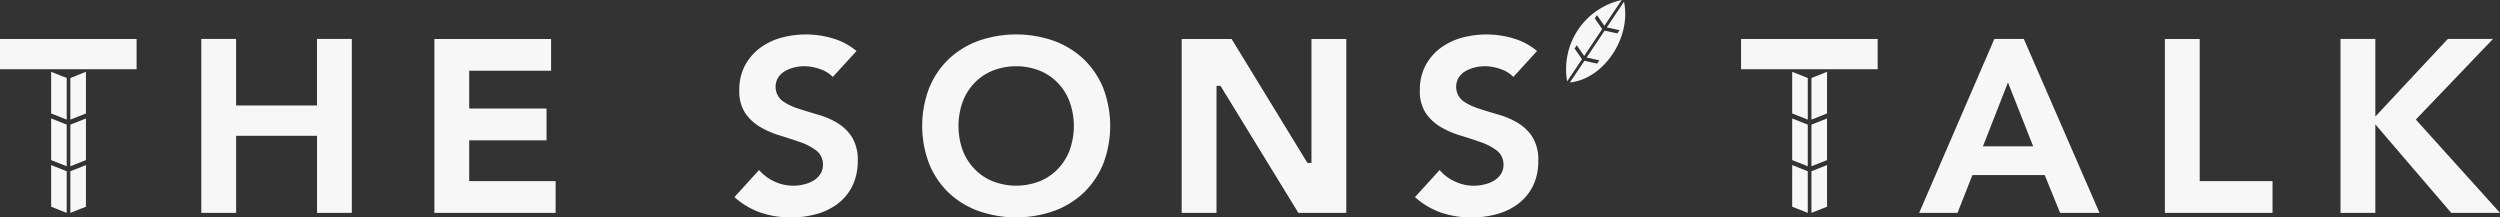 <svg xmlns="http://www.w3.org/2000/svg" width="315.223" height="27.414" viewBox="0 0 315.223 27.414">
  <rect x="0" y="0" width="315.223" height="27.414" fill="#333333" stroke="none"/>
  <g id="グループ_989" data-name="グループ 989" transform="translate(0 -186.699)">
    <path id="パス_6931" data-name="パス 6931" d="M141.618,122.153V127.4l1.964-.776v-5.25Z" transform="translate(86.786 74.381)" fill="rgba(255,255,255,0.96)"/>
    <path id="パス_6932" data-name="パス 6932" d="M142.077,122.153V127.4l-1.964-.776v-5.25Z" transform="translate(85.863 74.381)" fill="rgba(255,255,255,0.96)"/>
    <path id="パス_6933" data-name="パス 6933" d="M141.618,125.8v5.248l1.964-.776v-5.25Z" transform="translate(86.786 76.615)" fill="rgba(255,255,255,0.96)"/>
    <path id="パス_6934" data-name="パス 6934" d="M142.077,125.8v5.248l-1.964-.776v-5.25Z" transform="translate(85.863 76.615)" fill="rgba(255,255,255,0.96)"/>
    <path id="パス_6935" data-name="パス 6935" d="M141.618,129.443v5.248l1.964-.776v-5.25Z" transform="translate(86.786 78.848)" fill="rgba(255,255,255,0.96)"/>
    <path id="パス_6936" data-name="パス 6936" d="M142.077,129.443v5.248l-1.964-.776v-5.25Z" transform="translate(85.863 78.848)" fill="rgba(255,255,255,0.96)"/>
    <rect id="長方形_19612" data-name="長方形 19612" width="17.223" height="3.816" transform="translate(219.53 191.612)" fill="rgba(255,255,255,0.96)"/>
    <path id="パス_6937" data-name="パス 6937" d="M34.715,140.733V118.806h-4.39v8.387h-10.2v-8.387H15.737v21.926h4.392v-9.72h10.2v9.72Z" transform="translate(9.644 72.806)" fill="rgba(255,255,255,0.96)"/>
    <path id="パス_6938" data-name="パス 6938" d="M48.1,131.584v-4.008H38.35v-4.763H48.675v-4.006H33.961v21.928H49.246v-4.008H38.35v-5.143Z" transform="translate(20.812 72.807)" fill="rgba(255,255,255,0.96)"/>
    <path id="パス_6939" data-name="パス 6939" d="M64.575,141.521a11.89,11.89,0,0,0,3.242-.434,7.807,7.807,0,0,0,2.666-1.321,6.372,6.372,0,0,0,1.813-2.221,7.021,7.021,0,0,0,.669-3.143,5.486,5.486,0,0,0-.716-2.99,5.729,5.729,0,0,0-1.829-1.785,10,10,0,0,0-2.432-1.052c-.943-.273-1.761-.523-2.5-.764a7.682,7.682,0,0,1-2-.958,2.272,2.272,0,0,1-.51-3.037,2.623,2.623,0,0,1,.921-.8,4.481,4.481,0,0,1,1.158-.424,5.513,5.513,0,0,1,1.168-.134,6.049,6.049,0,0,1,2.05.384,3.94,3.94,0,0,1,1.547.966l2.987-3.264a8.163,8.163,0,0,0-2.885-1.564A11.869,11.869,0,0,0,63.2,118.9a8.045,8.045,0,0,0-2.658,1.334,6.709,6.709,0,0,0-1.832,2.2,6.53,6.53,0,0,0-.677,3.045,5,5,0,0,0,.724,2.855,5.9,5.9,0,0,0,1.864,1.76,11.334,11.334,0,0,0,2.484,1.085c.843.255,1.7.537,2.553.832a7.467,7.467,0,0,1,2.032,1.039,2.2,2.2,0,0,1,.889,1.831,2.1,2.1,0,0,1-.353,1.211,2.683,2.683,0,0,1-.882.816,4.243,4.243,0,0,1-1.2.46,5.568,5.568,0,0,1-3.806-.434,5.485,5.485,0,0,1-1.814-1.389l-3.106,3.416a9.859,9.859,0,0,0,3.185,1.916,11.9,11.9,0,0,0,3.972.648" transform="translate(35.186 72.59)" fill="rgba(255,255,255,0.96)"/>
    <path id="パス_6940" data-name="パス 6940" d="M92.459,121.567a10.962,10.962,0,0,0-3.75-2.306,14.408,14.408,0,0,0-9.524,0,10.947,10.947,0,0,0-3.75,2.306,10.493,10.493,0,0,0-2.458,3.639,13.4,13.4,0,0,0,0,9.562,10.565,10.565,0,0,0,2.458,3.642,10.87,10.87,0,0,0,3.75,2.3,14.381,14.381,0,0,0,9.524,0,10.885,10.885,0,0,0,3.75-2.3,10.718,10.718,0,0,0,2.46-3.635,13.419,13.419,0,0,0,0-9.571,10.673,10.673,0,0,0-2.46-3.637M90.708,133a6.867,6.867,0,0,1-1.474,2.38,6.717,6.717,0,0,1-2.3,1.577,8.2,8.2,0,0,1-5.972,0,6.679,6.679,0,0,1-2.3-1.577A6.937,6.937,0,0,1,77.181,133a9.105,9.105,0,0,1,0-6,6.938,6.938,0,0,1,1.479-2.4,6.67,6.67,0,0,1,2.3-1.574,8.18,8.18,0,0,1,5.972,0,6.753,6.753,0,0,1,2.3,1.574,6.883,6.883,0,0,1,1.474,2.4,9.024,9.024,0,0,1,0,6" transform="translate(44.182 72.589)" fill="rgba(255,255,255,0.96)"/>
    <path id="パス_6941" data-name="パス 6941" d="M97.365,124.857l9.732,15.878h6.04V118.807h-4.39v15.63h-.5l-.089-.131-9.48-15.5H92.383v21.928h4.392V124.721h.51Z" transform="translate(56.614 72.807)" fill="rgba(255,255,255,0.96)"/>
    <path id="パス_6942" data-name="パス 6942" d="M117.78,141.521a11.89,11.89,0,0,0,3.242-.434,7.807,7.807,0,0,0,2.666-1.321,6.372,6.372,0,0,0,1.813-2.221,7.02,7.02,0,0,0,.669-3.143,5.486,5.486,0,0,0-.716-2.99,5.729,5.729,0,0,0-1.829-1.785,10,10,0,0,0-2.432-1.052c-.944-.273-1.761-.523-2.5-.764a7.682,7.682,0,0,1-2-.958,2.273,2.273,0,0,1-.51-3.037,2.622,2.622,0,0,1,.921-.8,4.481,4.481,0,0,1,1.158-.424,5.5,5.5,0,0,1,1.168-.134,6.049,6.049,0,0,1,2.05.384,3.94,3.94,0,0,1,1.547.966l2.987-3.264a8.164,8.164,0,0,0-2.885-1.564,11.874,11.874,0,0,0-6.727-.077,8.053,8.053,0,0,0-2.656,1.334,6.709,6.709,0,0,0-1.832,2.2,6.53,6.53,0,0,0-.677,3.045,5,5,0,0,0,.724,2.855,5.9,5.9,0,0,0,1.864,1.76,11.335,11.335,0,0,0,2.484,1.085c.844.255,1.7.537,2.553.832a7.466,7.466,0,0,1,2.032,1.039,2.2,2.2,0,0,1,.889,1.831,2.1,2.1,0,0,1-.353,1.211,2.682,2.682,0,0,1-.882.816,4.244,4.244,0,0,1-1.2.46,5.566,5.566,0,0,1-3.806-.434,5.486,5.486,0,0,1-1.814-1.389l-3.106,3.416a9.859,9.859,0,0,0,3.185,1.916,11.9,11.9,0,0,0,3.972.648" transform="translate(67.791 72.59)" fill="rgba(255,255,255,0.96)"/>
    <path id="パス_6943" data-name="パス 6943" d="M165.868,135.968l1.942,4.764h4.969l-9.541-21.926h-3.719l-9.48,21.926h4.837l1.877-4.764Zm-7.632-4.016,3-7.662,3.179,8.051h-6.332Z" transform="translate(91.946 72.806)" fill="rgba(255,255,255,0.96)"/>
    <path id="パス_6944" data-name="パス 6944" d="M169.251,118.807v21.926h13.572v-4.006h-9.182v-17.92Z" transform="translate(103.719 72.807)" fill="rgba(255,255,255,0.96)"/>
    <path id="パス_6945" data-name="パス 6945" d="M203.091,140.733l-10.614-11.764.179-.189,9.549-9.974H196.51l-9.138,9.779v-9.779H182.98v21.926h4.392V129.577l9.566,11.156Z" transform="translate(112.133 72.806)" fill="rgba(255,255,255,0.96)"/>
    <path id="パス_6946" data-name="パス 6946" d="M124.1,123.742l.345-.516-.934-1.353.274-.408.934,1.353.344-.513,1.585-2.366.345-.516-.934-1.353.274-.41.934,1.355.344-.514,1.585-2.364.252-.376a8.924,8.924,0,0,0-6.874,10.259Z" transform="translate(75.027 70.94)" fill="rgba(255,255,255,0.96)"/>
    <path id="パス_6947" data-name="パス 6947" d="M129.558,115.893l-.243.361-1.585,2.366-.344.513,1.608.35-.273.408-1.608-.35-.347.516-1.584,2.366-.345.513,1.608.35-.273.408-1.61-.348-.344.516-1.485,2.213c4.245-.427,7.777-5.622,6.824-10.182" transform="translate(75.213 71.021)" fill="rgba(255,255,255,0.96)"/>
    <path id="パス_6948" data-name="パス 6948" d="M5.5,122.153V127.4l1.964-.776v-5.25Z" transform="translate(3.371 74.381)" fill="rgba(255,255,255,0.96)"/>
    <path id="パス_6949" data-name="パス 6949" d="M5.96,122.153V127.4L4,126.625v-5.25Z" transform="translate(2.449 74.381)" fill="rgba(255,255,255,0.96)"/>
    <path id="パス_6950" data-name="パス 6950" d="M5.5,125.8v5.248l1.964-.776v-5.25Z" transform="translate(3.371 76.615)" fill="rgba(255,255,255,0.96)"/>
    <path id="パス_6951" data-name="パス 6951" d="M5.96,125.8v5.248L4,130.27v-5.25Z" transform="translate(2.449 76.615)" fill="rgba(255,255,255,0.96)"/>
    <path id="パス_6952" data-name="パス 6952" d="M5.5,129.443v5.248l1.964-.776v-5.25Z" transform="translate(3.371 78.848)" fill="rgba(255,255,255,0.96)"/>
    <path id="パス_6953" data-name="パス 6953" d="M5.96,129.443v5.248L4,133.916v-5.25Z" transform="translate(2.449 78.848)" fill="rgba(255,255,255,0.96)"/>
    <rect id="長方形_19613" data-name="長方形 19613" width="17.223" height="3.816" transform="translate(0 191.612)" fill="rgba(255,255,255,0.96)"/>
  </g>
</svg>
